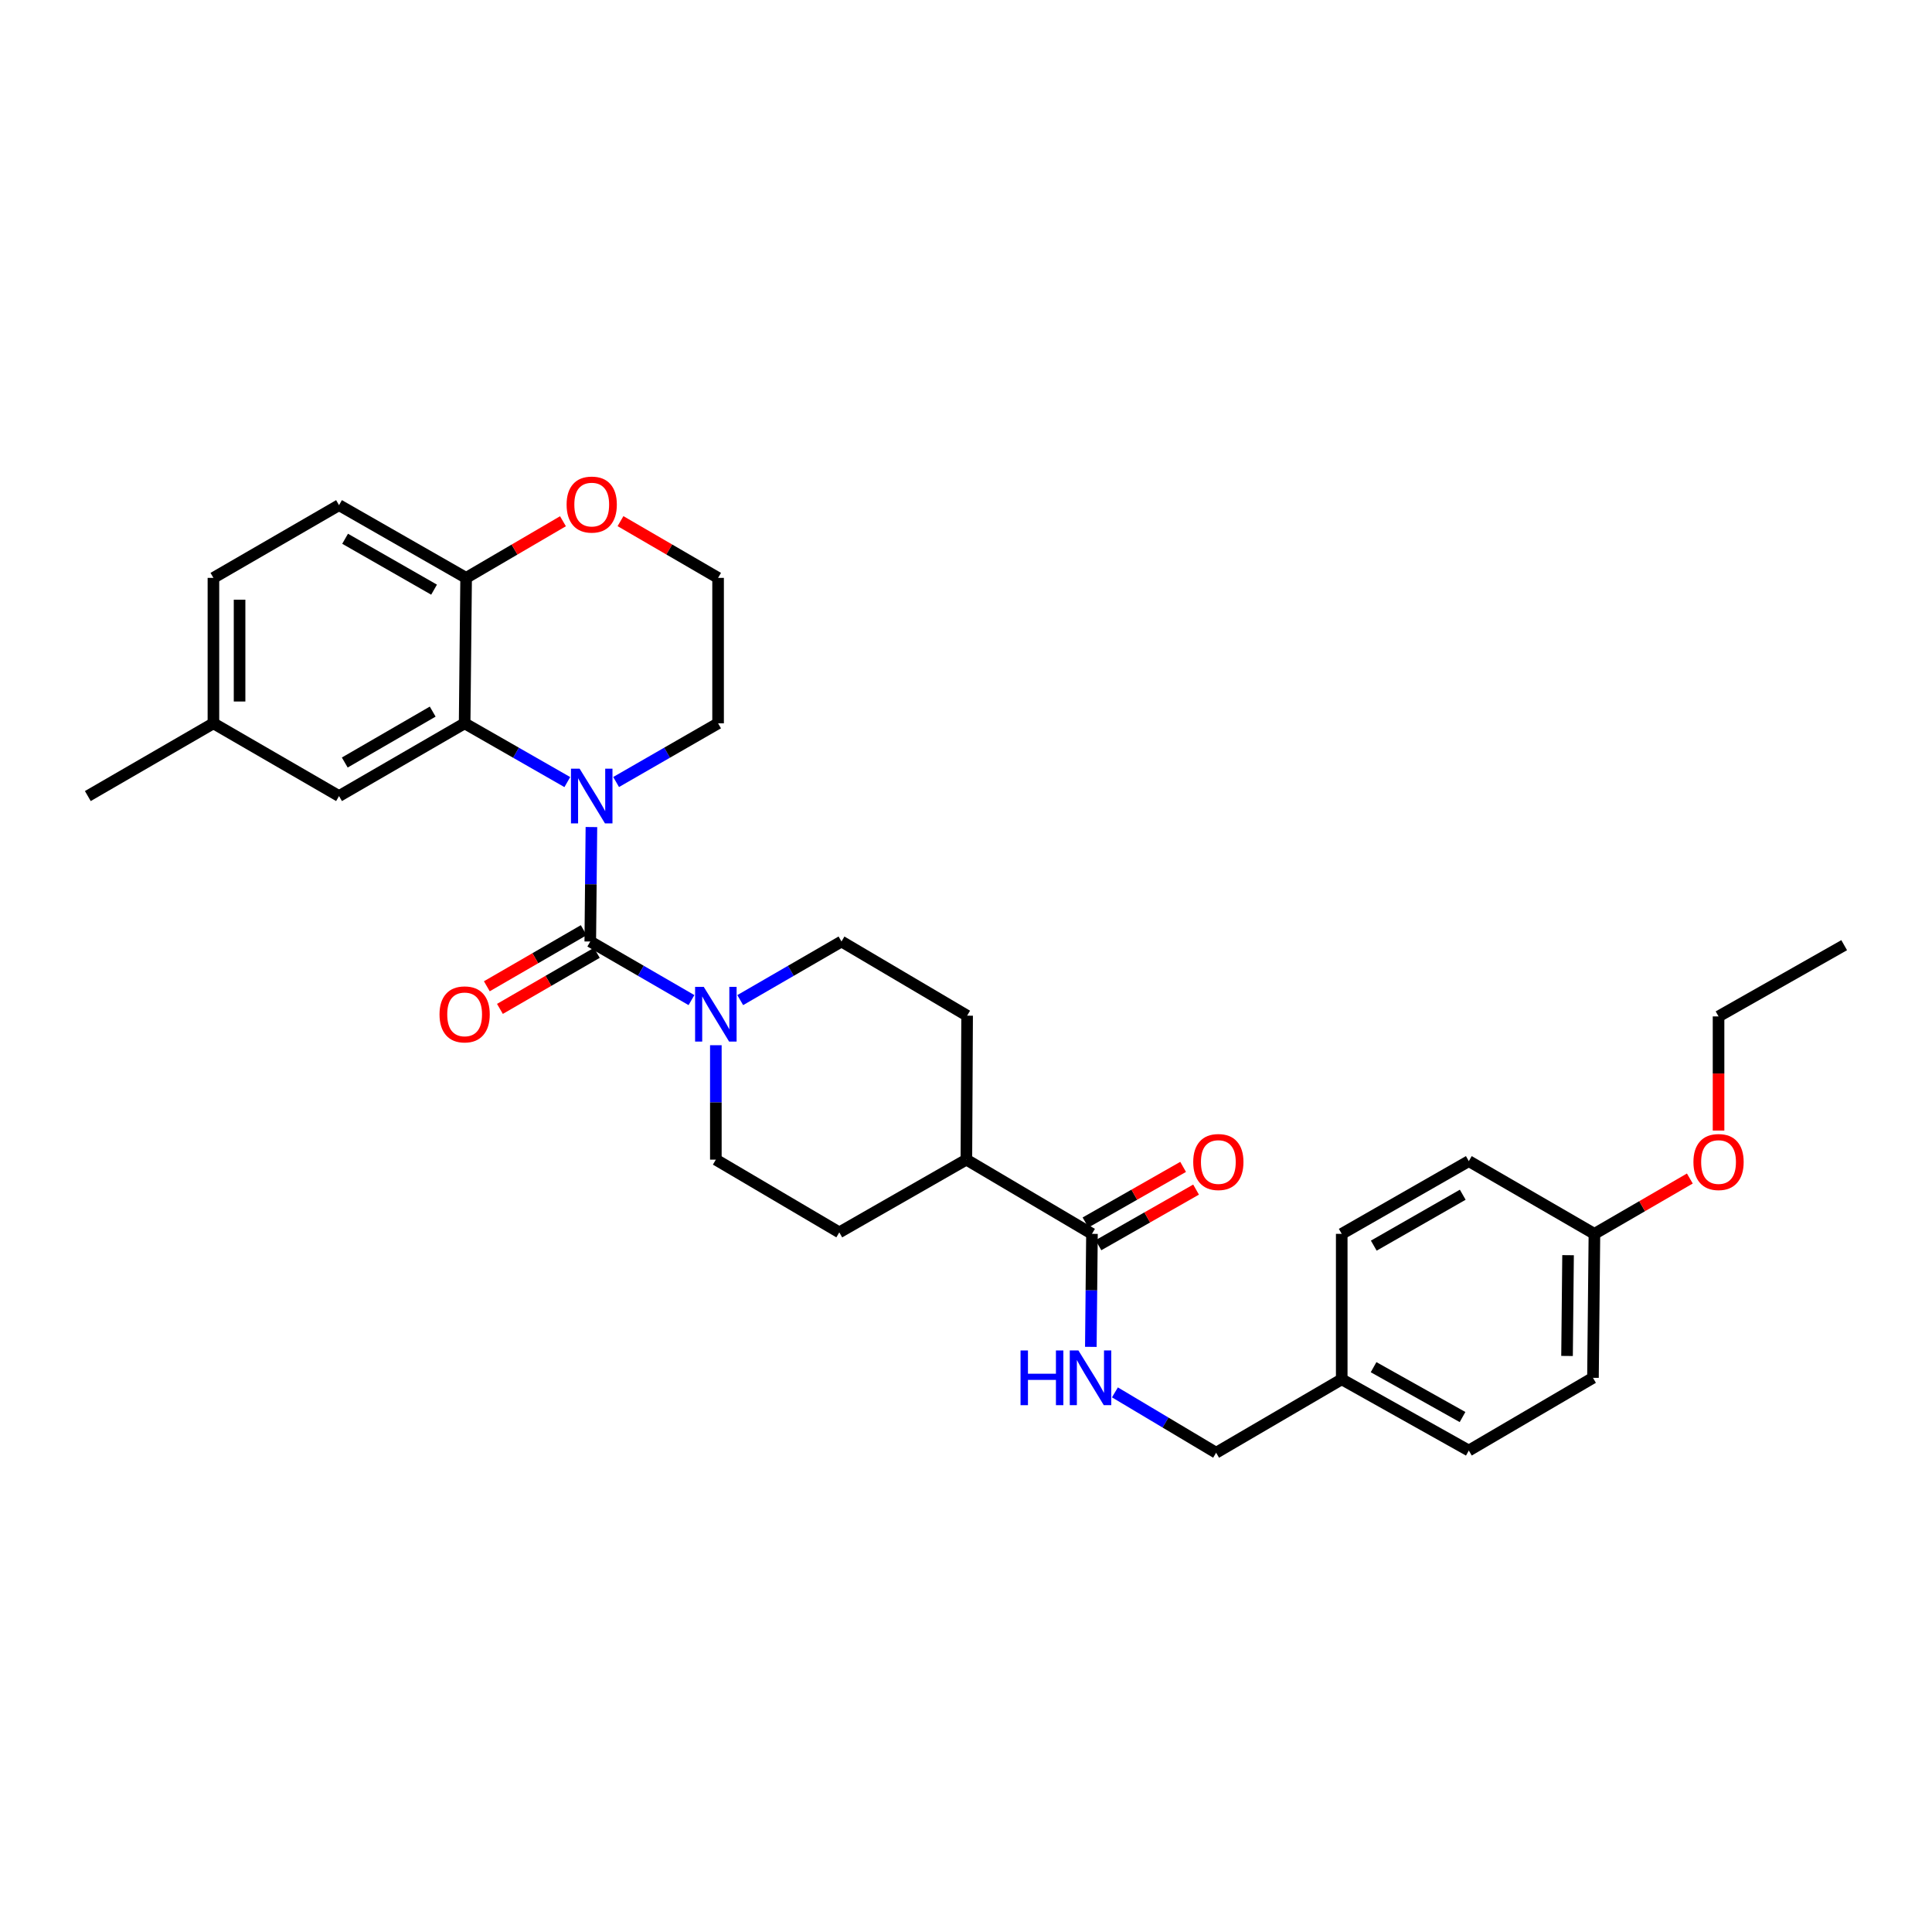 <?xml version='1.0' encoding='iso-8859-1'?>
<svg version='1.1' baseProfile='full'
              xmlns='http://www.w3.org/2000/svg'
                      xmlns:rdkit='http://www.rdkit.org/xml'
                      xmlns:xlink='http://www.w3.org/1999/xlink'
                  xml:space='preserve'
width='1000px' height='1000px' viewBox='0 0 1000 1000'>
<!-- END OF HEADER -->
<rect style='opacity:1.0;fill:#FFFFFF;stroke:none' width='1000' height='1000' x='0' y='0'> </rect>
<path class='bond-0' d='M 306.115,428.08 L 305.819,457.701' style='fill:none;fill-rule:evenodd;stroke:#0000FF;stroke-width:6px;stroke-linecap:butt;stroke-linejoin:miter;stroke-opacity:1' />
<path class='bond-0' d='M 305.819,457.701 L 305.523,487.322' style='fill:none;fill-rule:evenodd;stroke:#000000;stroke-width:6px;stroke-linecap:butt;stroke-linejoin:miter;stroke-opacity:1' />
<path class='bond-1' d='M 293.641,404.807 L 267.068,389.599' style='fill:none;fill-rule:evenodd;stroke:#0000FF;stroke-width:6px;stroke-linecap:butt;stroke-linejoin:miter;stroke-opacity:1' />
<path class='bond-1' d='M 267.068,389.599 L 240.495,374.392' style='fill:none;fill-rule:evenodd;stroke:#000000;stroke-width:6px;stroke-linecap:butt;stroke-linejoin:miter;stroke-opacity:1' />
<path class='bond-16' d='M 318.902,404.77 L 345.291,389.581' style='fill:none;fill-rule:evenodd;stroke:#0000FF;stroke-width:6px;stroke-linecap:butt;stroke-linejoin:miter;stroke-opacity:1' />
<path class='bond-16' d='M 345.291,389.581 L 371.68,374.392' style='fill:none;fill-rule:evenodd;stroke:#000000;stroke-width:6px;stroke-linecap:butt;stroke-linejoin:miter;stroke-opacity:1' />
<path class='bond-2' d='M 305.523,487.322 L 331.714,502.487' style='fill:none;fill-rule:evenodd;stroke:#000000;stroke-width:6px;stroke-linecap:butt;stroke-linejoin:miter;stroke-opacity:1' />
<path class='bond-2' d='M 331.714,502.487 L 357.904,517.653' style='fill:none;fill-rule:evenodd;stroke:#0000FF;stroke-width:6px;stroke-linecap:butt;stroke-linejoin:miter;stroke-opacity:1' />
<path class='bond-6' d='M 302.134,481.465 L 277.059,495.978' style='fill:none;fill-rule:evenodd;stroke:#000000;stroke-width:6px;stroke-linecap:butt;stroke-linejoin:miter;stroke-opacity:1' />
<path class='bond-6' d='M 277.059,495.978 L 251.984,510.492' style='fill:none;fill-rule:evenodd;stroke:#FF0000;stroke-width:6px;stroke-linecap:butt;stroke-linejoin:miter;stroke-opacity:1' />
<path class='bond-6' d='M 308.913,493.178 L 283.838,507.691' style='fill:none;fill-rule:evenodd;stroke:#000000;stroke-width:6px;stroke-linecap:butt;stroke-linejoin:miter;stroke-opacity:1' />
<path class='bond-6' d='M 283.838,507.691 L 258.763,522.205' style='fill:none;fill-rule:evenodd;stroke:#FF0000;stroke-width:6px;stroke-linecap:butt;stroke-linejoin:miter;stroke-opacity:1' />
<path class='bond-4' d='M 240.495,374.392 L 241.262,299.108' style='fill:none;fill-rule:evenodd;stroke:#000000;stroke-width:6px;stroke-linecap:butt;stroke-linejoin:miter;stroke-opacity:1' />
<path class='bond-7' d='M 240.495,374.392 L 175.481,412.038' style='fill:none;fill-rule:evenodd;stroke:#000000;stroke-width:6px;stroke-linecap:butt;stroke-linejoin:miter;stroke-opacity:1' />
<path class='bond-7' d='M 223.961,368.327 L 178.452,394.679' style='fill:none;fill-rule:evenodd;stroke:#000000;stroke-width:6px;stroke-linecap:butt;stroke-linejoin:miter;stroke-opacity:1' />
<path class='bond-8' d='M 370.522,541.001 L 370.522,570.615' style='fill:none;fill-rule:evenodd;stroke:#0000FF;stroke-width:6px;stroke-linecap:butt;stroke-linejoin:miter;stroke-opacity:1' />
<path class='bond-8' d='M 370.522,570.615 L 370.522,600.229' style='fill:none;fill-rule:evenodd;stroke:#000000;stroke-width:6px;stroke-linecap:butt;stroke-linejoin:miter;stroke-opacity:1' />
<path class='bond-9' d='M 383.14,517.656 L 409.345,502.489' style='fill:none;fill-rule:evenodd;stroke:#0000FF;stroke-width:6px;stroke-linecap:butt;stroke-linejoin:miter;stroke-opacity:1' />
<path class='bond-9' d='M 409.345,502.489 L 435.55,487.322' style='fill:none;fill-rule:evenodd;stroke:#000000;stroke-width:6px;stroke-linecap:butt;stroke-linejoin:miter;stroke-opacity:1' />
<path class='bond-3' d='M 565.201,638.641 L 500.195,600.229' style='fill:none;fill-rule:evenodd;stroke:#000000;stroke-width:6px;stroke-linecap:butt;stroke-linejoin:miter;stroke-opacity:1' />
<path class='bond-5' d='M 565.201,638.641 L 564.906,667.888' style='fill:none;fill-rule:evenodd;stroke:#000000;stroke-width:6px;stroke-linecap:butt;stroke-linejoin:miter;stroke-opacity:1' />
<path class='bond-5' d='M 564.906,667.888 L 564.611,697.135' style='fill:none;fill-rule:evenodd;stroke:#0000FF;stroke-width:6px;stroke-linecap:butt;stroke-linejoin:miter;stroke-opacity:1' />
<path class='bond-12' d='M 568.551,644.521 L 593.816,630.129' style='fill:none;fill-rule:evenodd;stroke:#000000;stroke-width:6px;stroke-linecap:butt;stroke-linejoin:miter;stroke-opacity:1' />
<path class='bond-12' d='M 593.816,630.129 L 619.081,615.736' style='fill:none;fill-rule:evenodd;stroke:#FF0000;stroke-width:6px;stroke-linecap:butt;stroke-linejoin:miter;stroke-opacity:1' />
<path class='bond-12' d='M 561.852,632.762 L 587.117,618.369' style='fill:none;fill-rule:evenodd;stroke:#000000;stroke-width:6px;stroke-linecap:butt;stroke-linejoin:miter;stroke-opacity:1' />
<path class='bond-12' d='M 587.117,618.369 L 612.382,603.977' style='fill:none;fill-rule:evenodd;stroke:#FF0000;stroke-width:6px;stroke-linecap:butt;stroke-linejoin:miter;stroke-opacity:1' />
<path class='bond-15' d='M 241.262,299.108 L 175.481,261.47' style='fill:none;fill-rule:evenodd;stroke:#000000;stroke-width:6px;stroke-linecap:butt;stroke-linejoin:miter;stroke-opacity:1' />
<path class='bond-15' d='M 224.674,305.209 L 178.627,278.862' style='fill:none;fill-rule:evenodd;stroke:#000000;stroke-width:6px;stroke-linecap:butt;stroke-linejoin:miter;stroke-opacity:1' />
<path class='bond-31' d='M 241.262,299.108 L 266.327,284.449' style='fill:none;fill-rule:evenodd;stroke:#000000;stroke-width:6px;stroke-linecap:butt;stroke-linejoin:miter;stroke-opacity:1' />
<path class='bond-31' d='M 266.327,284.449 L 291.392,269.79' style='fill:none;fill-rule:evenodd;stroke:#FF0000;stroke-width:6px;stroke-linecap:butt;stroke-linejoin:miter;stroke-opacity:1' />
<path class='bond-17' d='M 577.082,720.692 L 603.273,736.312' style='fill:none;fill-rule:evenodd;stroke:#0000FF;stroke-width:6px;stroke-linecap:butt;stroke-linejoin:miter;stroke-opacity:1' />
<path class='bond-17' d='M 603.273,736.312 L 629.463,751.932' style='fill:none;fill-rule:evenodd;stroke:#000000;stroke-width:6px;stroke-linecap:butt;stroke-linejoin:miter;stroke-opacity:1' />
<path class='bond-18' d='M 175.481,412.038 L 110.468,374.392' style='fill:none;fill-rule:evenodd;stroke:#000000;stroke-width:6px;stroke-linecap:butt;stroke-linejoin:miter;stroke-opacity:1' />
<path class='bond-13' d='M 370.522,600.229 L 434.415,637.874' style='fill:none;fill-rule:evenodd;stroke:#000000;stroke-width:6px;stroke-linecap:butt;stroke-linejoin:miter;stroke-opacity:1' />
<path class='bond-14' d='M 435.55,487.322 L 500.579,525.712' style='fill:none;fill-rule:evenodd;stroke:#000000;stroke-width:6px;stroke-linecap:butt;stroke-linejoin:miter;stroke-opacity:1' />
<path class='bond-10' d='M 500.195,600.229 L 500.579,525.712' style='fill:none;fill-rule:evenodd;stroke:#000000;stroke-width:6px;stroke-linecap:butt;stroke-linejoin:miter;stroke-opacity:1' />
<path class='bond-33' d='M 500.195,600.229 L 434.415,637.874' style='fill:none;fill-rule:evenodd;stroke:#000000;stroke-width:6px;stroke-linecap:butt;stroke-linejoin:miter;stroke-opacity:1' />
<path class='bond-11' d='M 321.167,269.743 L 346.423,284.426' style='fill:none;fill-rule:evenodd;stroke:#FF0000;stroke-width:6px;stroke-linecap:butt;stroke-linejoin:miter;stroke-opacity:1' />
<path class='bond-11' d='M 346.423,284.426 L 371.68,299.108' style='fill:none;fill-rule:evenodd;stroke:#000000;stroke-width:6px;stroke-linecap:butt;stroke-linejoin:miter;stroke-opacity:1' />
<path class='bond-32' d='M 175.481,261.47 L 110.468,299.108' style='fill:none;fill-rule:evenodd;stroke:#000000;stroke-width:6px;stroke-linecap:butt;stroke-linejoin:miter;stroke-opacity:1' />
<path class='bond-21' d='M 371.68,374.392 L 371.68,299.108' style='fill:none;fill-rule:evenodd;stroke:#000000;stroke-width:6px;stroke-linecap:butt;stroke-linejoin:miter;stroke-opacity:1' />
<path class='bond-19' d='M 629.463,751.932 L 694.477,713.925' style='fill:none;fill-rule:evenodd;stroke:#000000;stroke-width:6px;stroke-linecap:butt;stroke-linejoin:miter;stroke-opacity:1' />
<path class='bond-22' d='M 110.468,374.392 L 110.468,299.108' style='fill:none;fill-rule:evenodd;stroke:#000000;stroke-width:6px;stroke-linecap:butt;stroke-linejoin:miter;stroke-opacity:1' />
<path class='bond-22' d='M 124.002,363.099 L 124.002,310.401' style='fill:none;fill-rule:evenodd;stroke:#000000;stroke-width:6px;stroke-linecap:butt;stroke-linejoin:miter;stroke-opacity:1' />
<path class='bond-28' d='M 110.468,374.392 L 45.455,412.038' style='fill:none;fill-rule:evenodd;stroke:#000000;stroke-width:6px;stroke-linecap:butt;stroke-linejoin:miter;stroke-opacity:1' />
<path class='bond-23' d='M 694.477,713.925 L 694.477,638.641' style='fill:none;fill-rule:evenodd;stroke:#000000;stroke-width:6px;stroke-linecap:butt;stroke-linejoin:miter;stroke-opacity:1' />
<path class='bond-24' d='M 694.477,713.925 L 760.257,750.796' style='fill:none;fill-rule:evenodd;stroke:#000000;stroke-width:6px;stroke-linecap:butt;stroke-linejoin:miter;stroke-opacity:1' />
<path class='bond-24' d='M 710.961,707.65 L 757.007,733.46' style='fill:none;fill-rule:evenodd;stroke:#000000;stroke-width:6px;stroke-linecap:butt;stroke-linejoin:miter;stroke-opacity:1' />
<path class='bond-20' d='M 825.27,638.641 L 824.519,713.158' style='fill:none;fill-rule:evenodd;stroke:#000000;stroke-width:6px;stroke-linecap:butt;stroke-linejoin:miter;stroke-opacity:1' />
<path class='bond-20' d='M 811.625,649.682 L 811.098,701.844' style='fill:none;fill-rule:evenodd;stroke:#000000;stroke-width:6px;stroke-linecap:butt;stroke-linejoin:miter;stroke-opacity:1' />
<path class='bond-27' d='M 825.27,638.641 L 849.965,624.318' style='fill:none;fill-rule:evenodd;stroke:#000000;stroke-width:6px;stroke-linecap:butt;stroke-linejoin:miter;stroke-opacity:1' />
<path class='bond-27' d='M 849.965,624.318 L 874.66,609.996' style='fill:none;fill-rule:evenodd;stroke:#FF0000;stroke-width:6px;stroke-linecap:butt;stroke-linejoin:miter;stroke-opacity:1' />
<path class='bond-34' d='M 825.27,638.641 L 760.257,600.996' style='fill:none;fill-rule:evenodd;stroke:#000000;stroke-width:6px;stroke-linecap:butt;stroke-linejoin:miter;stroke-opacity:1' />
<path class='bond-25' d='M 694.477,638.641 L 760.257,600.996' style='fill:none;fill-rule:evenodd;stroke:#000000;stroke-width:6px;stroke-linecap:butt;stroke-linejoin:miter;stroke-opacity:1' />
<path class='bond-25' d='M 711.066,644.74 L 757.112,618.388' style='fill:none;fill-rule:evenodd;stroke:#000000;stroke-width:6px;stroke-linecap:butt;stroke-linejoin:miter;stroke-opacity:1' />
<path class='bond-26' d='M 760.257,750.796 L 824.519,713.158' style='fill:none;fill-rule:evenodd;stroke:#000000;stroke-width:6px;stroke-linecap:butt;stroke-linejoin:miter;stroke-opacity:1' />
<path class='bond-29' d='M 889.517,585.177 L 889.517,555.636' style='fill:none;fill-rule:evenodd;stroke:#FF0000;stroke-width:6px;stroke-linecap:butt;stroke-linejoin:miter;stroke-opacity:1' />
<path class='bond-29' d='M 889.517,555.636 L 889.517,526.095' style='fill:none;fill-rule:evenodd;stroke:#000000;stroke-width:6px;stroke-linecap:butt;stroke-linejoin:miter;stroke-opacity:1' />
<path class='bond-30' d='M 889.517,526.095 L 954.545,489.224' style='fill:none;fill-rule:evenodd;stroke:#000000;stroke-width:6px;stroke-linecap:butt;stroke-linejoin:miter;stroke-opacity:1' />
<path  class='atom-0' d='M 300.015 397.878
L 309.295 412.878
Q 310.215 414.358, 311.695 417.038
Q 313.175 419.718, 313.255 419.878
L 313.255 397.878
L 317.015 397.878
L 317.015 426.198
L 313.135 426.198
L 303.175 409.798
Q 302.015 407.878, 300.775 405.678
Q 299.575 403.478, 299.215 402.798
L 299.215 426.198
L 295.535 426.198
L 295.535 397.878
L 300.015 397.878
' fill='#0000FF'/>
<path  class='atom-3' d='M 364.262 510.8
L 373.542 525.8
Q 374.462 527.28, 375.942 529.96
Q 377.422 532.64, 377.502 532.8
L 377.502 510.8
L 381.262 510.8
L 381.262 539.12
L 377.382 539.12
L 367.422 522.72
Q 366.262 520.8, 365.022 518.6
Q 363.822 516.4, 363.462 515.72
L 363.462 539.12
L 359.782 539.12
L 359.782 510.8
L 364.262 510.8
' fill='#0000FF'/>
<path  class='atom-6' d='M 528.23 698.998
L 532.07 698.998
L 532.07 711.038
L 546.55 711.038
L 546.55 698.998
L 550.39 698.998
L 550.39 727.318
L 546.55 727.318
L 546.55 714.238
L 532.07 714.238
L 532.07 727.318
L 528.23 727.318
L 528.23 698.998
' fill='#0000FF'/>
<path  class='atom-6' d='M 558.19 698.998
L 567.47 713.998
Q 568.39 715.478, 569.87 718.158
Q 571.35 720.838, 571.43 720.998
L 571.43 698.998
L 575.19 698.998
L 575.19 727.318
L 571.31 727.318
L 561.35 710.918
Q 560.19 708.998, 558.95 706.798
Q 557.75 704.598, 557.39 703.918
L 557.39 727.318
L 553.71 727.318
L 553.71 698.998
L 558.19 698.998
' fill='#0000FF'/>
<path  class='atom-7' d='M 227.495 525.04
Q 227.495 518.24, 230.855 514.44
Q 234.215 510.64, 240.495 510.64
Q 246.775 510.64, 250.135 514.44
Q 253.495 518.24, 253.495 525.04
Q 253.495 531.92, 250.095 535.84
Q 246.695 539.72, 240.495 539.72
Q 234.255 539.72, 230.855 535.84
Q 227.495 531.96, 227.495 525.04
M 240.495 536.52
Q 244.815 536.52, 247.135 533.64
Q 249.495 530.72, 249.495 525.04
Q 249.495 519.48, 247.135 516.68
Q 244.815 513.84, 240.495 513.84
Q 236.175 513.84, 233.815 516.64
Q 231.495 519.44, 231.495 525.04
Q 231.495 530.76, 233.815 533.64
Q 236.175 536.52, 240.495 536.52
' fill='#FF0000'/>
<path  class='atom-12' d='M 293.275 261.166
Q 293.275 254.366, 296.635 250.566
Q 299.995 246.766, 306.275 246.766
Q 312.555 246.766, 315.915 250.566
Q 319.275 254.366, 319.275 261.166
Q 319.275 268.046, 315.875 271.966
Q 312.475 275.846, 306.275 275.846
Q 300.035 275.846, 296.635 271.966
Q 293.275 268.086, 293.275 261.166
M 306.275 272.646
Q 310.595 272.646, 312.915 269.766
Q 315.275 266.846, 315.275 261.166
Q 315.275 255.606, 312.915 252.806
Q 310.595 249.966, 306.275 249.966
Q 301.955 249.966, 299.595 252.766
Q 297.275 255.566, 297.275 261.166
Q 297.275 266.886, 299.595 269.766
Q 301.955 272.646, 306.275 272.646
' fill='#FF0000'/>
<path  class='atom-13' d='M 617.613 601.459
Q 617.613 594.659, 620.973 590.859
Q 624.333 587.059, 630.613 587.059
Q 636.893 587.059, 640.253 590.859
Q 643.613 594.659, 643.613 601.459
Q 643.613 608.339, 640.213 612.259
Q 636.813 616.139, 630.613 616.139
Q 624.373 616.139, 620.973 612.259
Q 617.613 608.379, 617.613 601.459
M 630.613 612.939
Q 634.933 612.939, 637.253 610.059
Q 639.613 607.139, 639.613 601.459
Q 639.613 595.899, 637.253 593.099
Q 634.933 590.259, 630.613 590.259
Q 626.293 590.259, 623.933 593.059
Q 621.613 595.859, 621.613 601.459
Q 621.613 607.179, 623.933 610.059
Q 626.293 612.939, 630.613 612.939
' fill='#FF0000'/>
<path  class='atom-28' d='M 876.517 601.459
Q 876.517 594.659, 879.877 590.859
Q 883.237 587.059, 889.517 587.059
Q 895.797 587.059, 899.157 590.859
Q 902.517 594.659, 902.517 601.459
Q 902.517 608.339, 899.117 612.259
Q 895.717 616.139, 889.517 616.139
Q 883.277 616.139, 879.877 612.259
Q 876.517 608.379, 876.517 601.459
M 889.517 612.939
Q 893.837 612.939, 896.157 610.059
Q 898.517 607.139, 898.517 601.459
Q 898.517 595.899, 896.157 593.099
Q 893.837 590.259, 889.517 590.259
Q 885.197 590.259, 882.837 593.059
Q 880.517 595.859, 880.517 601.459
Q 880.517 607.179, 882.837 610.059
Q 885.197 612.939, 889.517 612.939
' fill='#FF0000'/>
</svg>
